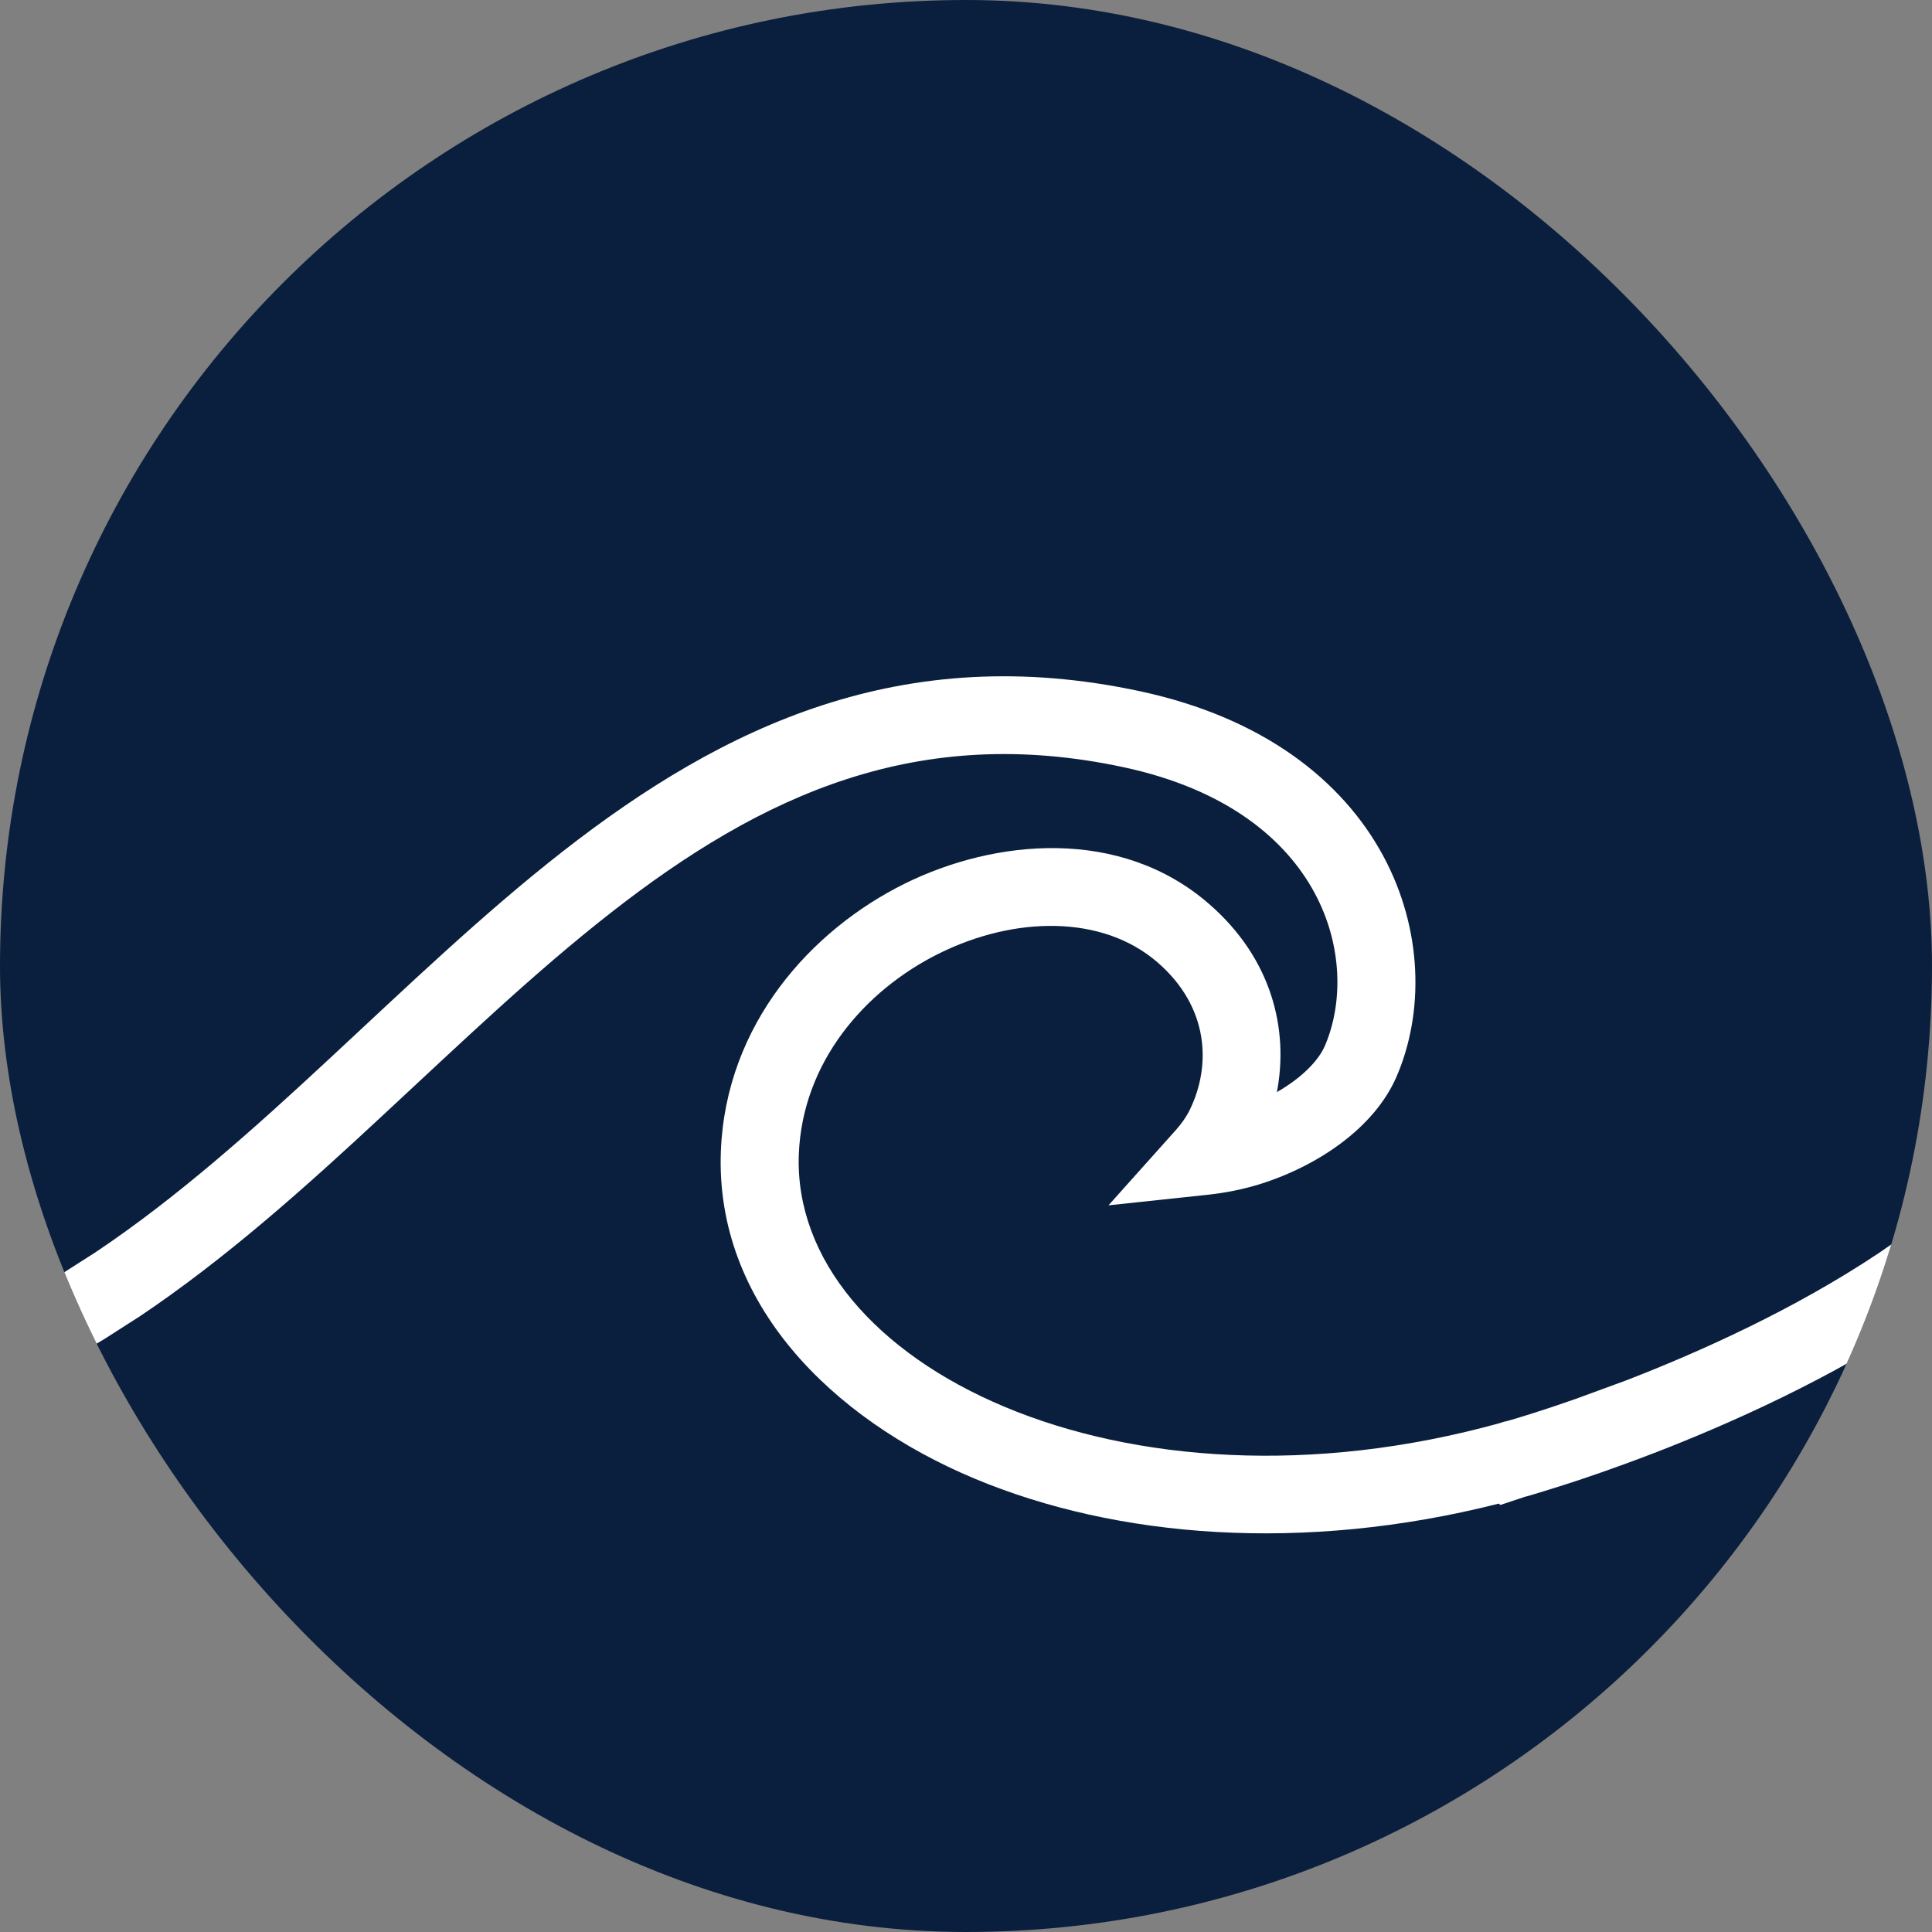 <?xml version="1.0" encoding="UTF-8"?> <svg xmlns="http://www.w3.org/2000/svg" width="100" height="100" viewBox="0 0 100 100" fill="none"><rect x="0" y="0" width="100" height="100" fill="#808080" stroke="none"/><g clip-path="url(#clip0_10049_258)"><rect width="100" height="100" rx="50" fill="#0A1F3D"></rect><path d="M-61.659 42.877C-53.734 37.04 -44.866 33.301 -33.346 35.776C-26.972 37.145 -22.881 40.393 -20.776 44.278C-18.704 48.106 -18.643 52.421 -20.081 55.734C-21.208 58.351 -24.104 60.327 -27.13 61.281C-28.039 61.563 -28.943 61.736 -29.784 61.828L-35.027 62.384L-31.5 58.479C-31.197 58.145 -30.947 57.795 -30.765 57.421C-29.662 55.146 -29.771 52.127 -32.433 49.813C-35.305 47.317 -39.858 47.422 -43.743 49.342C-47.623 51.266 -50.824 54.993 -51.009 59.731C-51.222 65.174 -47.045 70.02 -40.35 72.822C-33.669 75.62 -24.488 76.368 -14.705 73.647L-14.673 73.635L-14.471 73.575H-14.434L-14.132 73.486C-13.825 73.393 -13.396 73.265 -12.863 73.091H-12.855C-12.286 72.91 -11.591 72.681 -10.803 72.403L-8.182 71.441C-4.862 70.157 -0.693 68.313 3.233 65.91L4.922 64.832C9.171 61.989 13.145 58.431 17.084 54.768C21.038 51.097 24.964 47.325 29.129 44.069C37.454 37.568 46.728 33.14 59.015 35.78C65.389 37.149 69.481 40.397 71.585 44.282C73.657 48.114 73.714 52.425 72.28 55.738C71.145 58.351 68.257 60.331 65.231 61.285C64.323 61.567 63.418 61.74 62.582 61.833L57.375 62.388L60.861 58.492C61.16 58.157 61.41 57.803 61.588 57.433L61.592 57.425C62.695 55.15 62.586 52.131 59.92 49.817C57.048 47.325 52.5 47.426 48.618 49.346C44.736 51.266 41.537 54.997 41.347 59.735C41.137 65.178 45.318 70.02 52.011 72.822C58.692 75.62 67.877 76.372 77.66 73.651L77.688 73.639L77.89 73.575H77.927L78.246 73.486C78.553 73.393 78.981 73.265 79.498 73.1L79.506 73.096C80.076 72.914 80.77 72.685 81.558 72.407L84.179 71.445C87.976 69.976 92.872 67.778 97.251 64.856L98.838 63.757C102.505 61.12 105.983 57.98 109.445 54.772C113.395 51.101 117.325 47.329 121.486 44.073L123.061 42.881C130.986 37.044 139.856 33.309 151.38 35.784C157.75 37.153 161.838 40.401 163.942 44.286C166.014 48.114 166.075 52.425 164.641 55.738C163.506 58.351 160.622 60.335 157.593 61.289H157.589C156.68 61.571 155.783 61.744 154.939 61.837L149.732 62.388L153.218 58.495C153.525 58.149 153.78 57.795 153.957 57.429C155.06 55.154 154.947 52.135 152.281 49.821C149.591 47.482 145.426 47.426 141.714 49.012L140.979 49.35C137.344 51.153 134.302 54.543 133.785 58.858L133.717 59.735C133.499 65.17 137.671 70.012 144.344 72.814C150.375 75.346 158.449 76.207 167.17 74.347L169.961 73.748L169.589 76.578C165.897 104.816 154.991 130.968 138.649 153.358C143.637 151.675 149.13 151.168 155.42 152.52C161.789 153.889 165.877 157.137 167.982 161.022C170.054 164.85 170.114 169.161 168.68 172.474C167.545 175.087 164.661 177.071 161.632 178.025H161.628C160.719 178.307 159.822 178.48 158.978 178.573L153.772 179.124L157.257 175.231C157.564 174.885 157.819 174.531 157.997 174.165C159.099 171.89 158.986 168.871 156.32 166.557V166.553C153.63 164.214 149.466 164.162 145.754 165.748L145.018 166.086C141.383 167.889 138.342 171.279 137.825 175.594L137.756 176.471C137.538 181.906 141.71 186.748 148.383 189.55C154.414 192.082 162.488 192.943 171.209 191.083L174 190.484L173.628 193.313C162.379 279.36 84.155 346 -10.686 346C-73.514 346 -129.044 316.756 -162.648 271.998C-215.299 243.534 -252.533 192.959 -259.791 133.871L-260 132.184L-258.363 131.701C-258.226 131.661 -258.16 131.641 -258.064 131.608C-256.838 131.218 -255.114 130.634 -253.101 129.857C-249.072 128.308 -243.877 125.981 -239.232 122.893C-234.712 119.891 -230.489 116.119 -226.298 112.242C-222.105 108.362 -217.937 104.373 -213.521 100.931C-208.268 96.845 -202.66 93.536 -196.236 92.111C-197.504 86.609 -198.504 81.009 -199.203 75.326L-199.408 73.675L-197.822 73.164C-197.784 73.152 -197.749 73.14 -197.723 73.132C-197.711 73.128 -197.698 73.128 -197.688 73.124C-197.677 73.12 -197.668 73.12 -197.66 73.116C-197.654 73.116 -197.648 73.116 -197.644 73.112L-197.613 73.1L-197.577 73.088C-196.433 72.725 -194.809 72.17 -192.907 71.437L-191.436 70.857C-187.893 69.412 -183.664 67.408 -179.831 64.852C-175.569 62.006 -171.591 58.435 -167.638 54.764C-163.686 51.093 -159.758 47.321 -155.595 44.065L-154.021 42.873C-146.096 37.036 -137.229 33.301 -125.707 35.776C-119.336 37.145 -115.245 40.393 -113.14 44.278C-111.067 48.106 -111.007 52.417 -112.442 55.73C-113.574 58.343 -116.462 60.327 -119.491 61.281C-119.883 61.402 -120.278 61.498 -120.662 61.583L-120.729 61.724L-120.832 61.623C-121.28 61.716 -121.72 61.78 -122.145 61.828L-127.376 62.384L-123.861 58.479C-123.563 58.149 -123.315 57.803 -123.132 57.425L-123.08 57.312C-122.032 55.054 -122.174 52.091 -124.796 49.813L-124.8 49.809C-127.673 47.317 -132.22 47.422 -136.105 49.342V49.338C-139.985 51.262 -143.186 54.989 -143.371 59.727C-143.584 65.17 -139.406 70.016 -132.713 72.818C-126.031 75.615 -116.851 76.364 -107.065 73.643L-107.046 73.635L-106.845 73.57H-106.797L-106.493 73.482C-106.188 73.389 -105.76 73.261 -105.227 73.088H-105.219C-104.071 72.725 -102.444 72.174 -100.545 71.441L-99.073 70.862C-95.532 69.412 -91.306 67.408 -87.473 64.852C-83.211 62.006 -79.228 58.435 -75.276 54.764C-71.325 51.097 -67.395 47.325 -63.233 44.069L-61.659 42.877ZM154.567 156.453C146.279 154.674 139.565 156.517 133.301 160.301C129.778 164.657 126.034 168.847 122.1 172.869C95.404 244.911 22.133 296.649 -64.097 296.649C-96.491 296.649 -127.05 289.335 -154.006 276.397C-120.801 316.265 -69.021 341.975 -10.686 341.975C81.279 341.975 156.979 278.092 169.234 195.527C160.844 196.828 153 195.857 146.816 193.261C139.404 190.153 133.41 184.164 133.721 176.314C133.975 169.733 138.394 164.874 143.221 162.479L143.225 162.475C147.898 160.164 154.389 159.537 158.974 163.518C162.254 166.368 163.11 170.047 162.504 173.263C163.777 172.53 164.641 171.641 164.972 170.876C165.905 168.718 165.926 165.699 164.427 162.934C162.961 160.225 159.947 157.608 154.567 156.453ZM-160.846 174.442C-164.8 178.114 -168.985 181.889 -173.543 184.933C-177.675 187.686 -182.173 189.807 -185.874 191.317L-187.408 191.929C-188.726 192.436 -189.924 192.855 -190.935 193.197C-187.217 221.064 -176.273 246.867 -159.911 268.894C-131.702 283.977 -99.006 292.624 -64.097 292.624C17.177 292.624 86.478 245.824 114.962 179.78C81.493 210.397 35.737 229.264 -14.725 229.264C-56.323 229.264 -94.721 216.443 -125.676 194.791C-127.275 194.372 -128.801 193.865 -130.236 193.265C-135.976 190.862 -140.871 186.736 -142.657 181.358C-147.016 177.474 -151.17 173.392 -155.11 169.129C-156.997 170.84 -158.89 172.627 -160.846 174.442ZM-195.282 96.036C-200.986 97.28 -206.063 100.235 -211.036 104.103C-215.279 107.412 -219.282 111.244 -223.552 115.193C-227.747 119.077 -232.176 123.042 -236.992 126.243C-241.977 129.555 -247.467 132.007 -251.642 133.613C-253.121 134.181 -254.458 134.644 -255.562 135.014C-248.369 189.191 -215.298 236.019 -168.143 264.245C-182.444 242.858 -191.931 218.351 -195.163 192.062L-195.369 190.411L-193.783 189.9C-193.744 189.888 -193.71 189.876 -193.684 189.868C-193.671 189.864 -193.658 189.864 -193.649 189.86C-193.638 189.856 -193.629 189.856 -193.621 189.852C-193.614 189.852 -193.609 189.852 -193.605 189.848L-193.574 189.835L-193.538 189.823C-192.394 189.461 -190.77 188.906 -188.868 188.173L-187.396 187.593C-183.853 186.148 -179.624 184.144 -175.792 181.588C-171.53 178.742 -167.552 175.171 -163.599 171.5C-161.676 169.713 -159.757 167.901 -157.816 166.142C-165.536 157.403 -172.36 147.943 -178.162 137.892C-182.806 137.578 -187.096 136.588 -190.812 135.038C-198.637 131.773 -204.915 125.506 -204.595 117.334C-204.325 110.475 -199.7 105.399 -194.639 102.899C-194.274 102.718 -193.898 102.553 -193.515 102.396C-194.145 100.291 -194.734 98.17 -195.282 96.036ZM62.206 156.449C51.55 154.163 43.492 157.854 35.66 163.977C31.669 167.096 27.905 170.707 23.87 174.451C19.919 178.126 15.73 181.893 11.174 184.937L11.142 184.953L9.417 186.06L9.381 186.08C5.176 188.652 0.769 190.596 -2.684 191.933C-4.668 192.698 -6.372 193.281 -7.596 193.668L-7.6 193.664C-8.194 193.853 -8.679 194.002 -9.018 194.102L-9.014 194.106C-9.196 194.159 -9.341 194.199 -9.446 194.227C-9.454 194.231 -9.466 194.235 -9.474 194.235C-9.49 194.239 -9.511 194.247 -9.515 194.247L-12.362 195.197L-12.346 194.94C-21.899 197.041 -30.935 196.175 -37.878 193.269C-45.306 190.162 -51.316 184.168 -51.009 176.31C-50.752 169.729 -46.331 164.866 -41.501 162.471C-36.828 160.156 -30.329 159.528 -25.744 163.51C-22.465 166.36 -21.612 170.043 -22.222 173.259C-20.946 172.526 -20.077 171.637 -19.75 170.872C-18.813 168.714 -18.797 165.691 -20.291 162.926C-21.762 160.217 -24.775 157.604 -30.159 156.445C-40.144 154.304 -47.849 157.415 -55.23 162.853L-56.701 163.977C-60.691 167.096 -64.454 170.707 -68.484 174.446L-68.488 174.442C-72.443 178.122 -76.628 181.889 -81.185 184.933C-85.316 187.686 -89.81 189.811 -93.512 191.321L-95.046 191.933C-97.033 192.698 -98.741 193.277 -99.957 193.664L-99.961 193.66C-100.557 193.849 -101.038 194.002 -101.381 194.102L-101.799 194.223C-101.814 194.227 -101.828 194.227 -101.839 194.231L-103.01 194.634L-103.093 194.549C-107.722 195.725 -112.249 196.192 -116.501 196.067C-87.494 214.475 -52.481 225.239 -14.725 225.239C28.672 225.239 68.439 211.005 99.634 187.304C96.095 189.28 92.553 190.822 89.677 191.937H89.673C87.689 192.702 85.989 193.281 84.765 193.668H84.761C84.163 193.857 83.679 194.006 83.339 194.106C83.234 194.139 83.145 194.167 83.077 194.183C83.016 194.199 82.984 194.207 82.964 194.211C82.964 194.211 82.956 194.219 82.948 194.219C82.944 194.223 82.935 194.223 82.923 194.227C82.931 194.227 82.935 194.219 82.939 194.215C82.935 194.219 82.927 194.223 82.919 194.223C82.915 194.227 82.915 194.231 82.907 194.231C82.871 194.243 82.778 194.271 82.644 194.296C72.13 197.19 62.061 196.441 54.483 193.269C47.059 190.162 41.048 184.172 41.351 176.314C41.614 169.733 46.029 164.87 50.864 162.475C55.537 160.164 62.028 159.532 66.613 163.518C69.897 166.368 70.745 170.047 70.131 173.263C71.411 172.53 72.276 171.645 72.611 170.876C73.544 168.718 73.568 165.695 72.07 162.93C70.604 160.221 67.586 157.604 62.206 156.449ZM-101.87 194.239L-101.878 194.243C-101.876 194.243 -101.87 194.243 -101.863 194.239C-101.859 194.239 -101.855 194.235 -101.851 194.235L-101.87 194.239ZM-84.696 96.109C-96.097 93.673 -104.725 97.618 -113.065 104.107C-117.308 107.416 -121.311 111.248 -125.581 115.197C-129.776 119.081 -134.205 123.046 -139.02 126.247C-144.007 129.564 -149.499 132.015 -153.674 133.621C-155.776 134.43 -157.579 135.038 -158.857 135.449L-158.869 135.453C-159.499 135.65 -160.014 135.807 -160.38 135.916L-160.4 135.92C-160.497 135.948 -160.662 135.992 -160.779 136.024L-160.917 136.069L-162.033 136.455L-162.12 136.366C-165.984 137.349 -169.782 137.864 -173.421 137.981C-168.032 147.01 -161.792 155.539 -154.794 163.465C-153.728 162.547 -152.65 161.658 -151.556 160.8L-149.982 159.609C-142.057 153.772 -133.189 150.037 -121.668 152.512C-115.296 153.881 -111.206 157.129 -109.101 161.014C-107.028 164.842 -106.968 169.153 -108.403 172.466C-109.534 175.078 -112.422 177.063 -115.451 178.017C-115.844 178.138 -116.239 178.234 -116.623 178.319L-116.694 178.472L-116.805 178.359C-117.248 178.448 -117.685 178.516 -118.106 178.564L-123.337 179.12L-119.822 175.215C-119.523 174.885 -119.276 174.539 -119.092 174.161L-119.041 174.044C-117.994 171.786 -118.136 168.827 -120.757 166.549L-120.761 166.545C-123.633 164.053 -128.181 164.158 -132.066 166.078C-135.946 168.002 -139.146 171.725 -139.332 176.463C-139.368 177.377 -139.271 178.275 -139.068 179.148C-134.266 183.371 -129.216 187.352 -123.944 191.071C-117.941 192.504 -110.669 192.504 -103.026 190.379L-102.987 190.367L-102.801 190.306H-102.758L-102.438 190.214C-102.134 190.125 -101.712 189.993 -101.188 189.823H-101.18C-100.032 189.461 -98.405 188.91 -96.506 188.177L-95.034 187.597C-91.493 186.148 -87.267 184.144 -83.434 181.588C-79.171 178.742 -75.188 175.171 -71.237 171.5C-67.285 167.833 -63.356 164.061 -59.194 160.805L-57.62 159.613C-49.695 153.776 -40.827 150.037 -29.307 152.512C-22.933 153.881 -18.841 157.129 -16.737 161.014C-14.665 164.842 -14.604 169.157 -16.042 172.47C-17.169 175.087 -20.065 177.063 -23.091 178.017C-23.999 178.299 -24.904 178.472 -25.744 178.564L-30.987 179.12L-27.461 175.215C-27.158 174.881 -26.908 174.531 -26.726 174.157C-25.623 171.882 -25.732 168.863 -28.394 166.549C-31.266 164.053 -35.822 164.154 -39.708 166.074L-39.704 166.078C-43.583 167.998 -46.785 171.729 -46.97 176.467C-47.183 181.91 -43.006 186.756 -36.311 189.558C-29.63 192.355 -20.449 193.104 -10.666 190.383L-10.617 190.367L-10.436 190.31H-10.395L-10.169 190.246C-9.862 190.154 -9.402 190.013 -8.824 189.827H-8.816C-8.246 189.646 -7.552 189.417 -6.764 189.139L-4.143 188.177C-0.822 186.893 3.346 185.049 7.272 182.646L8.961 181.567C13.21 178.725 17.185 175.167 21.123 171.504C25.077 167.833 29.003 164.061 33.168 160.805C41.493 154.304 50.767 149.876 63.054 152.516C69.428 153.885 73.52 157.133 75.624 161.018C77.697 164.85 77.753 169.161 76.319 172.474C75.184 175.087 72.296 177.067 69.271 178.021C68.362 178.303 67.457 178.476 66.621 178.568L61.414 179.124L64.9 175.227C65.199 174.893 65.45 174.539 65.627 174.169L65.631 174.161C66.734 171.886 66.625 168.867 63.959 166.553V166.549C61.087 164.057 56.539 164.162 52.657 166.082C48.776 168.002 45.576 171.733 45.387 176.471C45.177 181.914 49.357 186.756 56.05 189.558C62.731 192.355 71.916 193.108 81.699 190.387L81.962 190.31H81.97C81.982 190.31 81.998 190.306 82.014 190.302C82.067 190.286 82.127 190.27 82.184 190.254H82.188C82.499 190.162 82.964 190.017 83.537 189.832H83.545C84.688 189.469 86.312 188.914 88.215 188.181C92.012 186.712 96.911 184.514 101.29 181.592L102.877 180.493C106.545 177.856 110.023 174.716 113.484 171.508C115.823 169.334 118.162 167.132 120.541 165.015C123.453 156.067 125.642 146.824 127.036 137.353C118.061 138.794 109.667 137.791 103.075 135.034C95.263 131.765 89.002 125.506 89.317 117.343C89.592 110.483 94.217 105.407 99.274 102.912L100.219 102.477C105.022 100.428 111.246 100.118 115.706 103.974L116.481 104.703C119.402 107.69 120.024 111.381 119.264 114.561C120.912 113.728 122.043 112.629 122.459 111.667C123.477 109.324 123.493 106.063 121.874 103.085C120.383 100.339 117.43 97.703 112.305 96.366L111.25 96.113C99.844 93.677 91.22 97.626 82.879 104.115C78.634 107.424 74.631 111.252 70.361 115.201C66.168 119.081 61.737 123.054 56.927 126.255C51.938 129.568 46.445 132.019 42.268 133.625C40.168 134.438 38.358 135.042 37.086 135.453L37.074 135.457C36.448 135.654 35.931 135.811 35.559 135.92L35.547 135.924C35.478 135.94 35.414 135.96 35.349 135.976C35.293 135.996 35.208 136.024 35.127 136.044L35.091 136.056C35.074 136.061 35.062 136.056 35.05 136.061L35.038 136.065C35.03 136.065 35.018 136.069 35.014 136.069L33.907 136.447L33.826 136.37C23.09 139.1 12.871 138.266 5.132 135.042C-2.692 131.777 -8.969 125.514 -8.65 117.338C-8.38 110.479 -3.755 105.403 1.302 102.908C6.214 100.484 12.976 99.86 17.738 103.974L18.514 104.703C21.434 107.69 22.056 111.381 21.297 114.565C22.941 113.732 24.072 112.629 24.492 111.667C25.506 109.324 25.522 106.059 23.902 103.081C22.314 100.154 19.059 97.344 13.279 96.109C2.587 93.822 -5.665 97.151 -13.53 102.928L-15.093 104.111C-19.338 107.42 -23.337 111.248 -27.61 115.197C-31.803 119.077 -36.23 123.05 -41.049 126.251C-46.036 129.564 -51.528 132.019 -55.703 133.621C-57.805 134.434 -59.609 135.042 -60.886 135.453L-60.898 135.457C-61.539 135.658 -62.052 135.811 -62.409 135.916L-62.429 135.92C-62.491 135.936 -62.551 135.952 -62.618 135.972C-62.642 135.98 -62.678 135.988 -62.716 136L-62.74 136.016L-63.016 136.089L-65.024 136.604L-65.064 136.616V136.612C-75.459 139.059 -85.321 138.17 -92.837 135.038H-92.841C-100.666 131.773 -106.944 125.51 -106.624 117.334C-106.353 110.475 -101.728 105.399 -96.667 102.903L-95.725 102.469C-90.918 100.42 -84.693 100.114 -80.234 103.97C-76.653 107.07 -75.852 111.115 -76.676 114.561C-75.031 113.728 -73.903 112.625 -73.485 111.663C-72.467 109.32 -72.45 106.059 -74.069 103.081C-75.658 100.154 -78.915 97.344 -84.696 96.109ZM81.631 190.415C81.611 190.423 81.59 190.427 81.582 190.431C81.59 190.427 81.615 190.419 81.647 190.411L81.651 190.407C81.643 190.411 81.635 190.411 81.631 190.415ZM-122.52 156.445C-132.505 154.304 -140.211 157.411 -147.592 162.849L-149.063 163.972C-150.083 164.769 -151.09 165.595 -152.089 166.452C-149.27 169.499 -146.337 172.45 -143.296 175.304C-142.654 169.234 -138.444 164.741 -133.865 162.471C-129.19 160.156 -122.695 159.532 -118.11 163.51C-114.828 166.36 -113.975 170.043 -114.584 173.259C-113.309 172.526 -112.442 171.637 -112.111 170.868C-111.175 168.71 -111.157 165.691 -112.655 162.926C-114.122 160.217 -117.136 157.604 -122.52 156.445ZM58.167 39.713C47.511 37.427 39.453 41.118 31.621 47.241C27.63 50.36 23.866 53.971 19.83 57.715C15.88 61.39 11.691 65.157 7.135 68.201L7.103 68.217L5.378 69.324L5.342 69.344C1.137 71.916 -3.27 73.86 -6.724 75.197C-8.707 75.962 -10.411 76.545 -11.635 76.932L-11.639 76.928C-12.233 77.117 -12.718 77.266 -13.057 77.367L-13.053 77.371C-13.235 77.423 -13.38 77.463 -13.485 77.491C-13.489 77.495 -13.493 77.495 -13.501 77.495L-13.497 77.491C-13.534 77.503 -13.627 77.531 -13.756 77.556C-24.27 80.45 -34.34 79.705 -41.917 76.533C-49.345 73.426 -55.356 67.432 -55.048 59.574C-54.791 52.993 -50.372 48.13 -45.542 45.735C-40.867 43.42 -34.364 42.792 -29.78 46.778C-26.5 49.628 -25.651 53.307 -26.261 56.523C-24.985 55.791 -24.116 54.901 -23.789 54.136C-22.852 51.978 -22.836 48.955 -24.331 46.19C-25.801 43.481 -28.814 40.868 -34.199 39.709C-44.181 37.568 -51.888 40.679 -59.269 46.117L-60.74 47.241C-64.73 50.36 -68.493 53.971 -72.523 57.711L-72.527 57.706C-76.483 61.386 -80.667 65.153 -85.224 68.197C-89.356 70.95 -93.85 73.075 -97.551 74.585L-99.086 75.197C-101.072 75.962 -102.78 76.541 -103.997 76.928L-104.001 76.924C-104.596 77.113 -105.077 77.266 -105.42 77.367L-105.838 77.487C-105.859 77.495 -105.877 77.495 -105.89 77.499L-105.866 77.491C-105.871 77.495 -105.88 77.495 -105.886 77.495L-107.053 77.902L-107.136 77.817C-117.281 80.389 -126.942 79.597 -134.275 76.529C-141.701 73.422 -147.718 67.428 -147.41 59.57C-147.153 52.989 -142.731 48.13 -137.904 45.735C-133.23 43.42 -126.735 42.797 -122.149 46.774C-118.867 49.624 -118.014 53.307 -118.623 56.523C-117.348 55.791 -116.481 54.901 -116.15 54.132C-115.215 51.974 -115.196 48.955 -116.694 46.19C-118.161 43.481 -121.175 40.868 -126.559 39.709C-136.544 37.568 -144.25 40.675 -151.631 46.114L-153.102 47.236C-157.092 50.356 -160.855 53.963 -164.885 57.706C-168.838 61.378 -173.025 65.153 -177.583 68.197C-181.714 70.95 -186.212 73.071 -189.913 74.581L-191.448 75.193C-192.765 75.7 -193.963 76.119 -194.974 76.461C-194.296 81.541 -193.375 86.552 -192.228 91.487C-189.34 91.222 -186.286 91.343 -183.03 91.93L-181.819 92.172L-180.576 92.466C-174.518 94.052 -170.576 97.312 -168.486 101.156C-166.288 105.202 -166.226 109.763 -167.749 113.265C-168.95 116.026 -172.014 118.119 -175.224 119.126C-176.313 119.464 -177.397 119.661 -178.403 119.742L-182.671 120.08C-180.576 124.826 -178.26 129.459 -175.732 133.975C-171.433 134.056 -166.804 133.516 -162.041 132.196L-161.899 132.156L-161.887 132.152L-161.883 132.148L-161.666 132.091L-161.496 132.043C-161.172 131.947 -160.693 131.802 -160.084 131.608C-158.86 131.218 -157.137 130.634 -155.13 129.861C-151.101 128.312 -145.906 125.985 -141.261 122.898C-136.741 119.895 -132.518 116.123 -128.326 112.246C-124.134 108.366 -119.966 104.377 -115.55 100.935C-106.992 94.277 -97.494 89.68 -85.059 91.934L-83.848 92.176L-82.605 92.47C-76.547 94.056 -72.605 97.316 -70.515 101.16C-68.317 105.206 -68.255 109.767 -69.777 113.269C-70.979 116.03 -74.044 118.123 -77.252 119.13C-78.346 119.472 -79.429 119.661 -80.428 119.742L-85.788 120.168L-82.037 116.332C-81.771 116.058 -81.543 115.781 -81.359 115.495L-81.094 115.008C-80.018 112.766 -80.059 109.839 -82.384 107.476L-82.885 107.009C-85.933 104.373 -90.758 104.481 -94.877 106.51C-98.993 108.543 -102.386 112.484 -102.584 117.491C-102.81 123.244 -98.377 128.364 -91.279 131.323C-84.638 134.088 -75.672 134.966 -66.026 132.699L-64.065 132.2C-64.029 132.188 -63.998 132.176 -63.979 132.172C-63.952 132.164 -63.928 132.16 -63.916 132.156L-63.888 132.152C-63.886 132.152 -63.881 132.148 -63.872 132.144C-63.853 132.14 -63.828 132.136 -63.794 132.124C-63.728 132.104 -63.634 132.071 -63.525 132.043C-63.192 131.947 -62.711 131.802 -62.113 131.612C-60.888 131.222 -59.165 130.638 -57.159 129.865C-53.13 128.316 -47.935 125.989 -43.29 122.902C-38.767 119.899 -34.55 116.127 -30.361 112.246C-26.165 108.366 -22 104.381 -17.581 100.939C-8.751 94.068 1.088 89.386 14.127 92.176C20.893 93.621 25.227 97.063 27.456 101.164C29.654 105.21 29.714 109.767 28.196 113.269C26.992 116.03 23.926 118.127 20.719 119.134C19.624 119.476 18.542 119.665 17.544 119.746L12.212 120.172L15.928 116.34C16.312 115.946 16.635 115.523 16.858 115.06L16.861 115.052C18.033 112.653 17.92 109.461 15.088 107.013C12.039 104.377 7.216 104.485 3.096 106.514C-1.02 108.547 -4.417 112.488 -4.611 117.495C-4.837 123.244 -0.402 128.368 6.691 131.327C13.784 134.281 23.518 135.074 33.899 132.2L34.509 132.027C34.828 131.934 35.281 131.794 35.854 131.612C37.082 131.218 38.811 130.642 40.814 129.869C44.841 128.32 50.032 125.993 54.681 122.906C59.201 119.903 63.422 116.127 67.611 112.25C71.807 108.37 75.976 104.385 80.391 100.943C89.225 94.072 99.06 89.39 112.099 92.18C118.864 93.625 123.199 97.063 125.428 101.164C127.626 105.21 127.686 109.771 126.159 113.273C124.96 116.034 121.898 118.127 118.687 119.134C117.6 119.476 116.522 119.669 115.516 119.75L110.18 120.176L113.9 116.344C114.276 115.958 114.599 115.531 114.825 115.06L114.878 114.955C115.92 112.713 115.863 109.819 113.557 107.48L113.056 107.013C110.01 104.377 105.188 104.489 101.068 106.518C96.951 108.551 93.555 112.496 93.353 117.504C93.13 123.248 97.553 128.356 104.634 131.319C111.065 134.008 119.692 134.909 129.011 132.901L131.806 132.297L131.439 135.127C130.32 143.705 128.567 152.098 126.228 160.273L127.1 159.617C128.227 158.784 129.379 158.003 130.546 157.27C148.617 134.764 160.864 107.947 165.194 78.791C156.805 80.092 148.961 79.121 142.777 76.525C135.365 73.418 129.37 67.428 129.681 59.578C129.936 52.997 134.355 48.138 139.182 45.743L139.186 45.739C143.859 43.428 150.35 42.801 154.935 46.782C158.215 49.632 159.071 53.311 158.465 56.527C159.737 55.794 160.602 54.905 160.933 54.14C161.866 51.982 161.886 48.963 160.388 46.198C158.922 43.489 155.908 40.872 150.528 39.717C140.539 37.576 132.832 40.683 125.452 46.121L123.978 47.245C119.991 50.364 116.227 53.971 112.196 57.715C108.241 61.386 104.052 65.162 99.5 68.205C94.778 71.353 89.58 73.675 85.638 75.201H85.634C83.65 75.966 81.95 76.545 80.726 76.932H80.722C80.124 77.121 79.639 77.27 79.3 77.371C79.195 77.403 79.106 77.431 79.037 77.447C78.973 77.467 78.941 77.471 78.92 77.475L78.916 77.479L78.88 77.487C78.876 77.491 78.876 77.495 78.868 77.495C78.864 77.499 78.848 77.495 78.84 77.499L78.844 77.503L77.656 77.898L77.583 77.825C67.441 80.398 57.775 79.601 50.444 76.533C43.02 73.426 37.009 67.436 37.312 59.578C37.575 52.997 41.99 48.134 46.825 45.739C51.498 43.428 57.989 42.797 62.574 46.782C65.858 49.632 66.706 53.311 66.092 56.527C67.372 55.794 68.237 54.909 68.572 54.14C69.505 51.982 69.529 48.959 68.031 46.194C66.564 43.485 63.547 40.868 58.167 39.713ZM35.026 136.069L35.018 136.073L35.014 136.069L35.038 136.065H35.046C35.038 136.065 35.034 136.065 35.026 136.069ZM-62.93 136.061C-62.935 136.061 -62.941 136.065 -62.945 136.065C-62.939 136.065 -62.93 136.065 -62.922 136.061C-62.917 136.061 -62.911 136.052 -62.906 136.052C-62.915 136.056 -62.923 136.061 -62.93 136.061ZM-192.848 106.506C-196.964 108.539 -200.359 112.484 -200.555 117.491C-200.781 123.244 -196.348 128.364 -189.25 131.323C-186.669 132.397 -183.736 133.186 -180.549 133.617C-185.254 124.89 -189.205 115.748 -192.308 106.257C-192.489 106.337 -192.669 106.418 -192.848 106.506ZM-180.856 107.005C-182.846 105.286 -185.593 104.739 -188.406 105.125C-186.819 109.968 -185.008 114.718 -182.983 119.363L-180.012 116.332C-179.631 115.942 -179.311 115.519 -179.085 115.052L-179.081 115.048C-177.911 112.649 -178.027 109.453 -180.856 107.005ZM-182.667 96.105C-185.712 95.457 -188.558 95.263 -191.254 95.448C-190.749 97.397 -190.201 99.329 -189.625 101.249C-185.707 100.549 -181.48 101.132 -178.205 103.966C-174.627 107.066 -173.826 111.107 -174.648 114.549C-173.004 113.716 -171.874 112.621 -171.456 111.659C-170.438 109.316 -170.421 106.055 -172.04 103.077C-173.63 100.15 -176.886 97.34 -182.667 96.105ZM-13.526 77.503C-13.534 77.507 -13.546 77.511 -13.55 77.511C-13.546 77.511 -13.53 77.503 -13.514 77.499L-13.526 77.503ZM-105.902 77.503H-105.91C-105.907 77.503 -105.902 77.499 -105.898 77.499H-105.89C-105.895 77.499 -105.899 77.503 -105.902 77.503Z" fill="white"></path></g><defs><clipPath id="clip0_10049_258"><rect width="100" height="100" rx="50" fill="white"></rect></clipPath></defs></svg> 